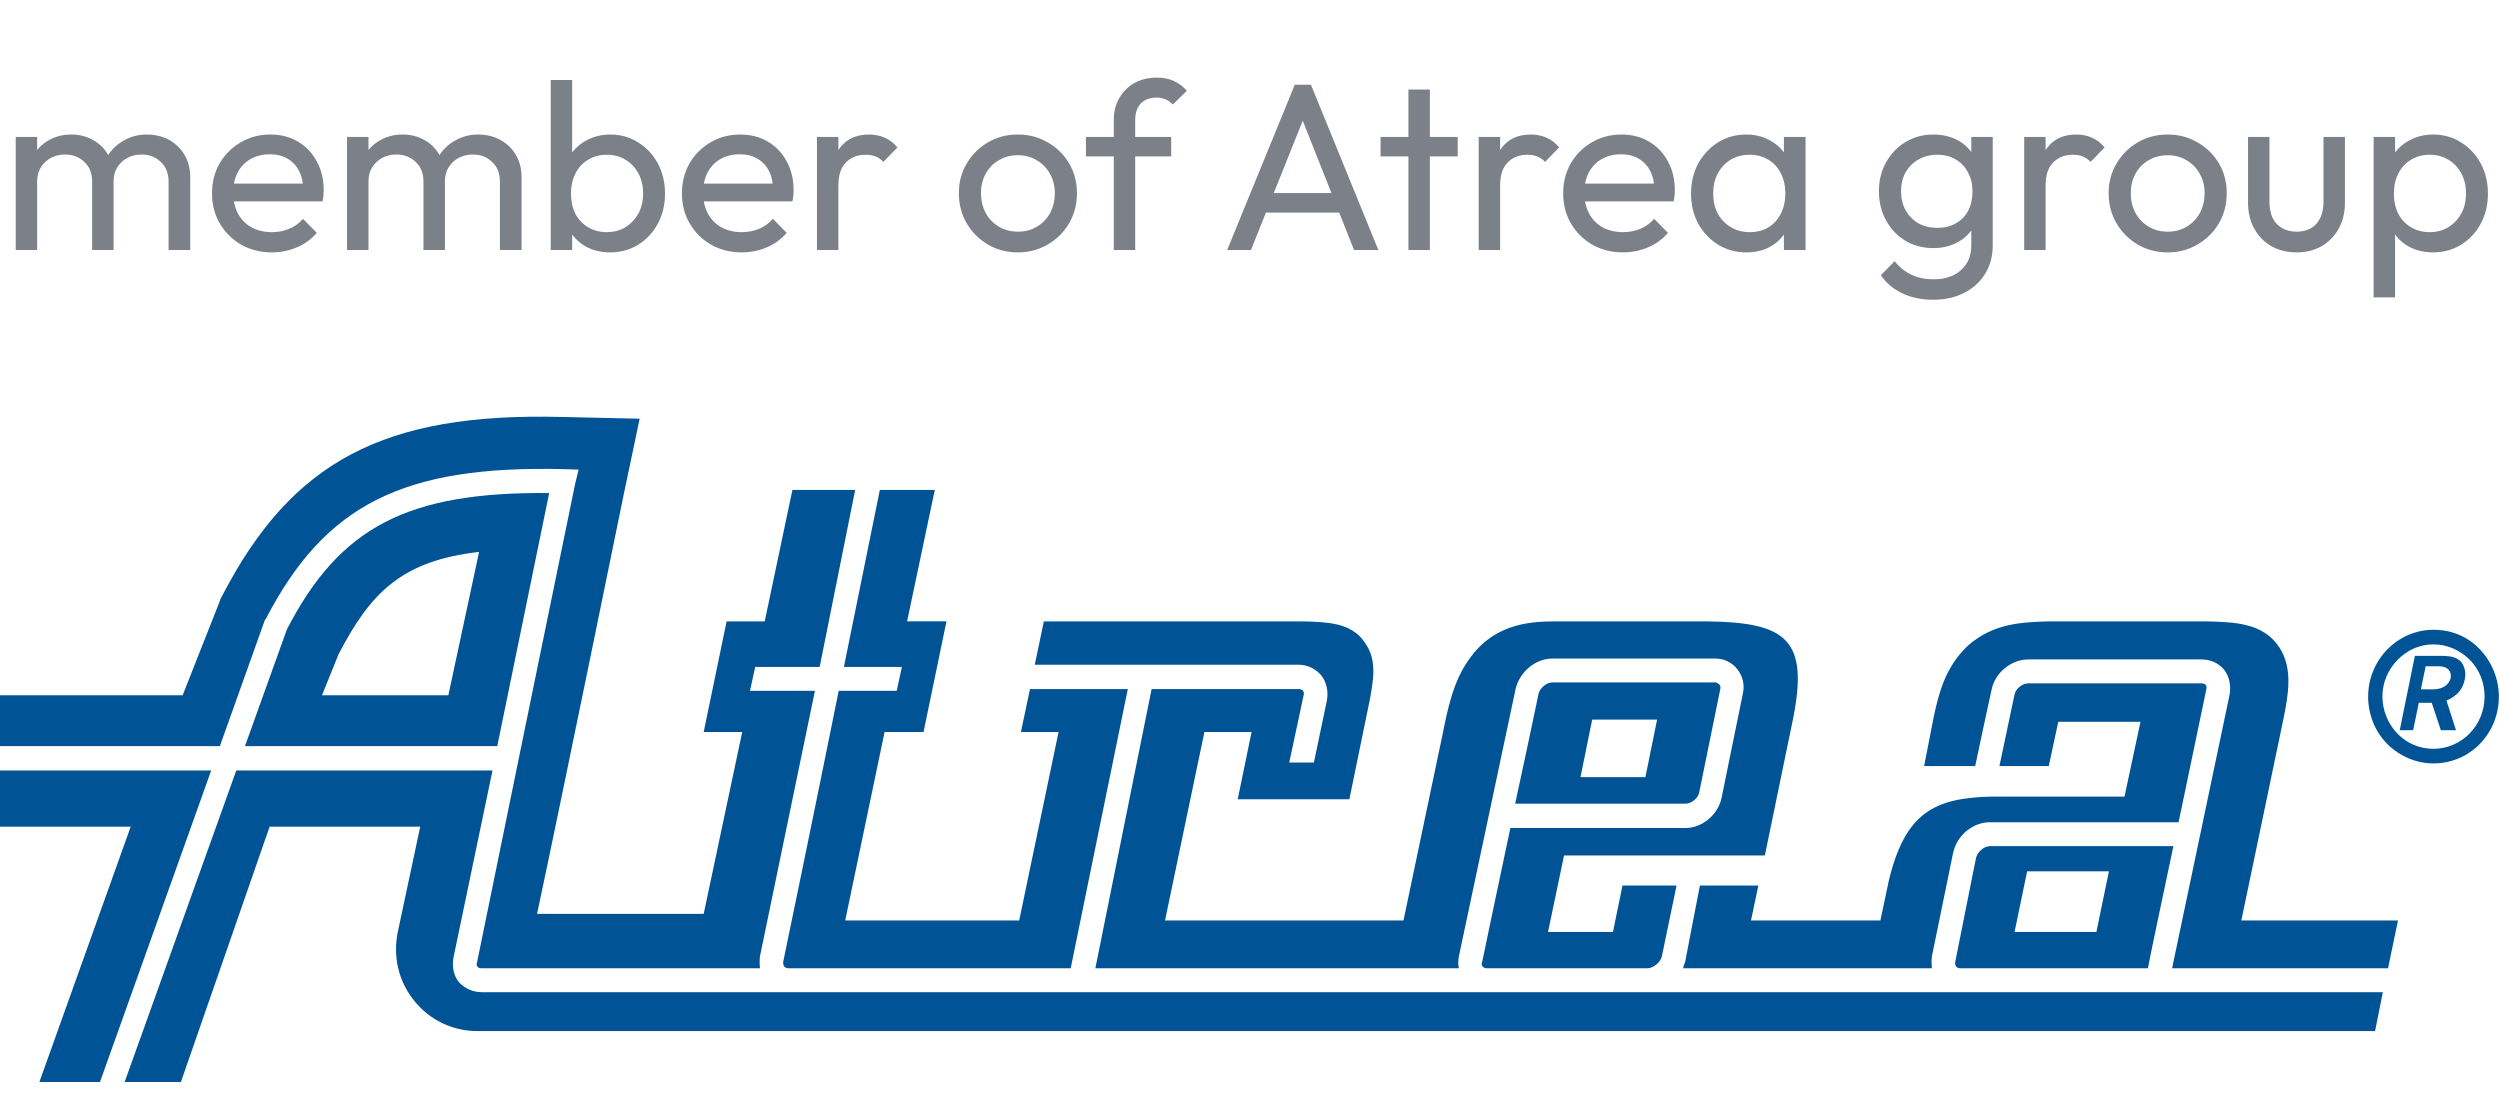 <svg width="105" height="46" viewBox="0 0 105 46" fill="none" xmlns="http://www.w3.org/2000/svg">
<path d="M0.66 10.5V5.75H1.56V10.5H0.66ZM3.87 10.5V7.63C3.87 7.277 3.76 7 3.54 6.8C3.327 6.593 3.057 6.49 2.73 6.49C2.51 6.49 2.313 6.537 2.14 6.63C1.967 6.723 1.827 6.853 1.72 7.02C1.613 7.187 1.56 7.387 1.56 7.62L1.19 7.44C1.19 7.08 1.267 6.767 1.42 6.5C1.58 6.233 1.797 6.027 2.07 5.88C2.343 5.727 2.65 5.65 2.99 5.65C3.323 5.65 3.623 5.723 3.89 5.87C4.163 6.017 4.377 6.223 4.53 6.49C4.69 6.757 4.77 7.073 4.77 7.44V10.5H3.87ZM7.08 10.5V7.63C7.08 7.277 6.97 7 6.75 6.8C6.537 6.593 6.27 6.49 5.95 6.49C5.73 6.49 5.53 6.537 5.35 6.63C5.177 6.723 5.037 6.853 4.93 7.02C4.823 7.187 4.77 7.387 4.77 7.62L4.26 7.44C4.28 7.073 4.377 6.76 4.55 6.5C4.73 6.233 4.96 6.027 5.24 5.88C5.52 5.727 5.827 5.65 6.16 5.65C6.507 5.65 6.817 5.723 7.09 5.87C7.363 6.017 7.58 6.223 7.74 6.49C7.907 6.757 7.99 7.077 7.99 7.45V10.5H7.08ZM11.415 10.6C10.941 10.6 10.515 10.493 10.135 10.28C9.755 10.06 9.455 9.763 9.235 9.39C9.015 9.017 8.905 8.593 8.905 8.12C8.905 7.653 9.011 7.233 9.225 6.86C9.445 6.487 9.738 6.193 10.105 5.98C10.478 5.76 10.895 5.65 11.355 5.65C11.795 5.65 12.181 5.75 12.515 5.95C12.855 6.15 13.118 6.427 13.305 6.78C13.498 7.133 13.595 7.533 13.595 7.98C13.595 8.047 13.591 8.12 13.585 8.2C13.578 8.273 13.565 8.36 13.545 8.46H9.535V7.71H13.065L12.735 8C12.735 7.68 12.678 7.41 12.565 7.19C12.451 6.963 12.291 6.79 12.085 6.67C11.878 6.543 11.628 6.48 11.335 6.48C11.028 6.48 10.758 6.547 10.525 6.68C10.291 6.813 10.111 7 9.985 7.24C9.858 7.48 9.795 7.763 9.795 8.09C9.795 8.423 9.861 8.717 9.995 8.97C10.128 9.217 10.318 9.41 10.565 9.55C10.811 9.683 11.095 9.75 11.415 9.75C11.681 9.75 11.925 9.703 12.145 9.61C12.371 9.517 12.565 9.377 12.725 9.19L13.305 9.78C13.078 10.047 12.798 10.25 12.465 10.39C12.138 10.53 11.788 10.6 11.415 10.6ZM14.576 10.5V5.75H15.476V10.5H14.576ZM17.786 10.5V7.63C17.786 7.277 17.676 7 17.456 6.8C17.243 6.593 16.973 6.49 16.646 6.49C16.426 6.49 16.229 6.537 16.056 6.63C15.883 6.723 15.743 6.853 15.636 7.02C15.529 7.187 15.476 7.387 15.476 7.62L15.106 7.44C15.106 7.08 15.183 6.767 15.336 6.5C15.496 6.233 15.713 6.027 15.986 5.88C16.259 5.727 16.566 5.65 16.906 5.65C17.239 5.65 17.539 5.723 17.806 5.87C18.079 6.017 18.293 6.223 18.446 6.49C18.606 6.757 18.686 7.073 18.686 7.44V10.5H17.786ZM20.996 10.5V7.63C20.996 7.277 20.886 7 20.666 6.8C20.453 6.593 20.186 6.49 19.866 6.49C19.646 6.49 19.446 6.537 19.266 6.63C19.093 6.723 18.953 6.853 18.846 7.02C18.739 7.187 18.686 7.387 18.686 7.62L18.176 7.44C18.196 7.073 18.293 6.76 18.466 6.5C18.646 6.233 18.876 6.027 19.156 5.88C19.436 5.727 19.743 5.65 20.076 5.65C20.423 5.65 20.733 5.723 21.006 5.87C21.279 6.017 21.496 6.223 21.656 6.49C21.823 6.757 21.906 7.077 21.906 7.45V10.5H20.996ZM25.631 10.6C25.271 10.6 24.944 10.527 24.651 10.38C24.364 10.227 24.134 10.017 23.961 9.75C23.787 9.483 23.691 9.18 23.671 8.84V7.41C23.691 7.063 23.787 6.76 23.961 6.5C24.141 6.233 24.374 6.027 24.661 5.88C24.954 5.727 25.277 5.65 25.631 5.65C26.064 5.65 26.454 5.76 26.801 5.98C27.154 6.2 27.431 6.497 27.631 6.87C27.831 7.243 27.931 7.663 27.931 8.13C27.931 8.597 27.831 9.017 27.631 9.39C27.431 9.763 27.154 10.06 26.801 10.28C26.454 10.493 26.064 10.6 25.631 10.6ZM25.481 9.75C25.781 9.75 26.044 9.68 26.271 9.54C26.497 9.4 26.677 9.21 26.811 8.97C26.944 8.723 27.011 8.44 27.011 8.12C27.011 7.807 26.944 7.527 26.811 7.28C26.677 7.033 26.497 6.843 26.271 6.71C26.044 6.57 25.784 6.5 25.491 6.5C25.191 6.5 24.927 6.57 24.701 6.71C24.474 6.843 24.297 7.033 24.171 7.28C24.044 7.527 23.981 7.81 23.981 8.13C23.981 8.443 24.041 8.723 24.161 8.97C24.287 9.21 24.464 9.4 24.691 9.54C24.924 9.68 25.187 9.75 25.481 9.75ZM23.131 10.5V3.36H24.031V6.91L23.861 8.06L24.031 9.22V10.5H23.131ZM31.151 10.6C30.678 10.6 30.251 10.493 29.871 10.28C29.491 10.06 29.191 9.763 28.971 9.39C28.751 9.017 28.641 8.593 28.641 8.12C28.641 7.653 28.748 7.233 28.961 6.86C29.181 6.487 29.474 6.193 29.841 5.98C30.214 5.76 30.631 5.65 31.091 5.65C31.531 5.65 31.918 5.75 32.251 5.95C32.591 6.15 32.854 6.427 33.041 6.78C33.234 7.133 33.331 7.533 33.331 7.98C33.331 8.047 33.328 8.12 33.321 8.2C33.314 8.273 33.301 8.36 33.281 8.46H29.271V7.71H32.801L32.471 8C32.471 7.68 32.414 7.41 32.301 7.19C32.188 6.963 32.028 6.79 31.821 6.67C31.614 6.543 31.364 6.48 31.071 6.48C30.764 6.48 30.494 6.547 30.261 6.68C30.028 6.813 29.848 7 29.721 7.24C29.594 7.48 29.531 7.763 29.531 8.09C29.531 8.423 29.598 8.717 29.731 8.97C29.864 9.217 30.054 9.41 30.301 9.55C30.548 9.683 30.831 9.75 31.151 9.75C31.418 9.75 31.661 9.703 31.881 9.61C32.108 9.517 32.301 9.377 32.461 9.19L33.041 9.78C32.814 10.047 32.534 10.25 32.201 10.39C31.874 10.53 31.524 10.6 31.151 10.6ZM34.312 10.5V5.75H35.212V10.5H34.312ZM35.212 7.79L34.872 7.64C34.872 7.033 35.012 6.55 35.292 6.19C35.572 5.83 35.976 5.65 36.502 5.65C36.742 5.65 36.959 5.693 37.152 5.78C37.346 5.86 37.526 5.997 37.692 6.19L37.102 6.8C37.002 6.693 36.892 6.617 36.772 6.57C36.652 6.523 36.512 6.5 36.352 6.5C36.019 6.5 35.746 6.607 35.532 6.82C35.319 7.033 35.212 7.357 35.212 7.79ZM42.752 10.6C42.285 10.6 41.865 10.49 41.492 10.27C41.118 10.05 40.822 9.753 40.602 9.38C40.382 9 40.272 8.577 40.272 8.11C40.272 7.65 40.382 7.237 40.602 6.87C40.822 6.497 41.118 6.2 41.492 5.98C41.865 5.76 42.285 5.65 42.752 5.65C43.212 5.65 43.629 5.76 44.002 5.98C44.382 6.193 44.682 6.487 44.902 6.86C45.122 7.233 45.232 7.65 45.232 8.11C45.232 8.577 45.122 9 44.902 9.38C44.682 9.753 44.382 10.05 44.002 10.27C43.629 10.49 43.212 10.6 42.752 10.6ZM42.752 9.73C43.052 9.73 43.319 9.66 43.552 9.52C43.785 9.38 43.968 9.19 44.102 8.95C44.235 8.703 44.302 8.423 44.302 8.11C44.302 7.803 44.232 7.53 44.092 7.29C43.959 7.05 43.775 6.863 43.542 6.73C43.315 6.59 43.052 6.52 42.752 6.52C42.452 6.52 42.185 6.59 41.952 6.73C41.718 6.863 41.535 7.05 41.402 7.29C41.269 7.53 41.202 7.803 41.202 8.11C41.202 8.423 41.269 8.703 41.402 8.95C41.535 9.19 41.718 9.38 41.952 9.52C42.185 9.66 42.452 9.73 42.752 9.73ZM46.779 10.5V5.04C46.779 4.687 46.856 4.38 47.01 4.12C47.163 3.853 47.373 3.643 47.639 3.49C47.913 3.337 48.23 3.26 48.59 3.26C48.863 3.26 49.099 3.307 49.3 3.4C49.499 3.493 49.683 3.63 49.849 3.81L49.26 4.39C49.173 4.297 49.076 4.227 48.969 4.18C48.863 4.127 48.733 4.1 48.58 4.1C48.293 4.1 48.069 4.183 47.91 4.35C47.756 4.517 47.679 4.747 47.679 5.04V10.5H46.779ZM45.609 6.57V5.75H49.19V6.57H45.609ZM51.541 10.5L54.38 3.56H55.06L57.891 10.5H56.87L54.541 4.63H54.891L52.541 10.5H51.541ZM52.891 8.93V8.11H56.541V8.93H52.891ZM59.154 10.5V3.76H60.054V10.5H59.154ZM57.984 6.57V5.75H61.224V6.57H57.984ZM62.105 10.5V5.75H63.005V10.5H62.105ZM63.005 7.79L62.665 7.64C62.665 7.033 62.805 6.55 63.085 6.19C63.365 5.83 63.769 5.65 64.295 5.65C64.535 5.65 64.752 5.693 64.945 5.78C65.139 5.86 65.319 5.997 65.485 6.19L64.895 6.8C64.795 6.693 64.685 6.617 64.565 6.57C64.445 6.523 64.305 6.5 64.145 6.5C63.812 6.5 63.539 6.607 63.325 6.82C63.112 7.033 63.005 7.357 63.005 7.79ZM68.163 10.6C67.689 10.6 67.263 10.493 66.883 10.28C66.503 10.06 66.203 9.763 65.983 9.39C65.763 9.017 65.653 8.593 65.653 8.12C65.653 7.653 65.759 7.233 65.973 6.86C66.193 6.487 66.486 6.193 66.853 5.98C67.226 5.76 67.643 5.65 68.103 5.65C68.543 5.65 68.929 5.75 69.263 5.95C69.603 6.15 69.866 6.427 70.053 6.78C70.246 7.133 70.343 7.533 70.343 7.98C70.343 8.047 70.339 8.12 70.333 8.2C70.326 8.273 70.313 8.36 70.293 8.46H66.283V7.71H69.813L69.483 8C69.483 7.68 69.426 7.41 69.313 7.19C69.199 6.963 69.039 6.79 68.833 6.67C68.626 6.543 68.376 6.48 68.083 6.48C67.776 6.48 67.506 6.547 67.273 6.68C67.039 6.813 66.859 7 66.733 7.24C66.606 7.48 66.543 7.763 66.543 8.09C66.543 8.423 66.609 8.717 66.743 8.97C66.876 9.217 67.066 9.41 67.313 9.55C67.559 9.683 67.843 9.75 68.163 9.75C68.429 9.75 68.673 9.703 68.893 9.61C69.119 9.517 69.313 9.377 69.473 9.19L70.053 9.78C69.826 10.047 69.546 10.25 69.213 10.39C68.886 10.53 68.536 10.6 68.163 10.6ZM73.344 10.6C72.911 10.6 72.517 10.493 72.164 10.28C71.811 10.06 71.531 9.763 71.324 9.39C71.124 9.017 71.024 8.597 71.024 8.13C71.024 7.663 71.124 7.243 71.324 6.87C71.531 6.497 71.807 6.2 72.154 5.98C72.507 5.76 72.904 5.65 73.344 5.65C73.704 5.65 74.024 5.727 74.304 5.88C74.591 6.027 74.821 6.233 74.994 6.5C75.167 6.76 75.264 7.063 75.284 7.41V8.84C75.264 9.18 75.167 9.483 74.994 9.75C74.827 10.017 74.601 10.227 74.314 10.38C74.034 10.527 73.711 10.6 73.344 10.6ZM73.494 9.75C73.941 9.75 74.301 9.6 74.574 9.3C74.847 8.993 74.984 8.603 74.984 8.13C74.984 7.803 74.921 7.52 74.794 7.28C74.674 7.033 74.501 6.843 74.274 6.71C74.047 6.57 73.784 6.5 73.484 6.5C73.184 6.5 72.917 6.57 72.684 6.71C72.457 6.85 72.277 7.043 72.144 7.29C72.017 7.53 71.954 7.807 71.954 8.12C71.954 8.44 72.017 8.723 72.144 8.97C72.277 9.21 72.461 9.4 72.694 9.54C72.927 9.68 73.194 9.75 73.494 9.75ZM74.924 10.5V9.22L75.094 8.06L74.924 6.91V5.75H75.834V10.5H74.924ZM81.195 12.59C80.708 12.59 80.275 12.5 79.894 12.32C79.521 12.14 79.221 11.887 78.995 11.56L79.575 10.97C79.768 11.217 79.998 11.403 80.264 11.53C80.531 11.663 80.848 11.73 81.215 11.73C81.701 11.73 82.085 11.6 82.365 11.34C82.651 11.087 82.794 10.743 82.794 10.31V9.13L82.954 8.06L82.794 7V5.75H83.695V10.31C83.695 10.763 83.588 11.16 83.374 11.5C83.168 11.84 82.874 12.107 82.495 12.3C82.121 12.493 81.688 12.59 81.195 12.59ZM81.195 10.42C80.761 10.42 80.371 10.317 80.025 10.11C79.684 9.903 79.415 9.62 79.215 9.26C79.014 8.893 78.915 8.483 78.915 8.03C78.915 7.577 79.014 7.173 79.215 6.82C79.415 6.46 79.684 6.177 80.025 5.97C80.371 5.757 80.761 5.65 81.195 5.65C81.568 5.65 81.898 5.723 82.184 5.87C82.471 6.017 82.698 6.223 82.865 6.49C83.038 6.75 83.131 7.057 83.144 7.41V8.67C83.124 9.017 83.028 9.323 82.855 9.59C82.688 9.85 82.461 10.053 82.174 10.2C81.888 10.347 81.561 10.42 81.195 10.42ZM81.374 9.57C81.668 9.57 81.924 9.507 82.144 9.38C82.371 9.253 82.544 9.077 82.665 8.85C82.784 8.617 82.844 8.347 82.844 8.04C82.844 7.733 82.781 7.467 82.654 7.24C82.534 7.007 82.365 6.827 82.144 6.7C81.924 6.567 81.665 6.5 81.365 6.5C81.064 6.5 80.801 6.567 80.575 6.7C80.348 6.827 80.168 7.007 80.034 7.24C79.908 7.467 79.844 7.73 79.844 8.03C79.844 8.33 79.908 8.597 80.034 8.83C80.168 9.063 80.348 9.247 80.575 9.38C80.808 9.507 81.075 9.57 81.374 9.57ZM85.016 10.5V5.75H85.915V10.5H85.016ZM85.915 7.79L85.576 7.64C85.576 7.033 85.716 6.55 85.996 6.19C86.275 5.83 86.679 5.65 87.206 5.65C87.445 5.65 87.662 5.693 87.856 5.78C88.049 5.86 88.229 5.997 88.395 6.19L87.805 6.8C87.706 6.693 87.596 6.617 87.475 6.57C87.356 6.523 87.216 6.5 87.055 6.5C86.722 6.5 86.449 6.607 86.236 6.82C86.022 7.033 85.915 7.357 85.915 7.79ZM91.043 10.6C90.576 10.6 90.156 10.49 89.783 10.27C89.41 10.05 89.113 9.753 88.893 9.38C88.673 9 88.563 8.577 88.563 8.11C88.563 7.65 88.673 7.237 88.893 6.87C89.113 6.497 89.41 6.2 89.783 5.98C90.156 5.76 90.576 5.65 91.043 5.65C91.503 5.65 91.92 5.76 92.293 5.98C92.673 6.193 92.973 6.487 93.193 6.86C93.413 7.233 93.523 7.65 93.523 8.11C93.523 8.577 93.413 9 93.193 9.38C92.973 9.753 92.673 10.05 92.293 10.27C91.92 10.49 91.503 10.6 91.043 10.6ZM91.043 9.73C91.343 9.73 91.61 9.66 91.843 9.52C92.076 9.38 92.26 9.19 92.393 8.95C92.526 8.703 92.593 8.423 92.593 8.11C92.593 7.803 92.523 7.53 92.383 7.29C92.25 7.05 92.066 6.863 91.833 6.73C91.606 6.59 91.343 6.52 91.043 6.52C90.743 6.52 90.476 6.59 90.243 6.73C90.01 6.863 89.826 7.05 89.693 7.29C89.56 7.53 89.493 7.803 89.493 8.11C89.493 8.423 89.56 8.703 89.693 8.95C89.826 9.19 90.01 9.38 90.243 9.52C90.476 9.66 90.743 9.73 91.043 9.73ZM96.447 10.6C96.06 10.6 95.71 10.513 95.397 10.34C95.09 10.16 94.85 9.913 94.677 9.6C94.504 9.287 94.417 8.923 94.417 8.51V5.75H95.317V8.47C95.317 8.73 95.36 8.957 95.447 9.15C95.54 9.337 95.674 9.48 95.847 9.58C96.02 9.68 96.224 9.73 96.457 9.73C96.81 9.73 97.087 9.62 97.287 9.4C97.487 9.173 97.587 8.863 97.587 8.47V5.75H98.487V8.51C98.487 8.923 98.4 9.287 98.227 9.6C98.054 9.913 97.814 10.16 97.507 10.34C97.207 10.513 96.854 10.6 96.447 10.6ZM102.193 10.6C101.833 10.6 101.507 10.527 101.213 10.38C100.927 10.227 100.697 10.017 100.523 9.75C100.35 9.483 100.253 9.18 100.233 8.84V7.41C100.253 7.063 100.35 6.76 100.523 6.5C100.703 6.233 100.937 6.027 101.223 5.88C101.517 5.727 101.84 5.65 102.193 5.65C102.627 5.65 103.017 5.76 103.363 5.98C103.717 6.2 103.993 6.497 104.193 6.87C104.393 7.243 104.493 7.663 104.493 8.13C104.493 8.597 104.393 9.017 104.193 9.39C103.993 9.763 103.717 10.06 103.363 10.28C103.017 10.493 102.627 10.6 102.193 10.6ZM102.043 9.75C102.343 9.75 102.607 9.68 102.833 9.54C103.06 9.4 103.24 9.21 103.373 8.97C103.507 8.723 103.573 8.44 103.573 8.12C103.573 7.807 103.507 7.527 103.373 7.28C103.24 7.033 103.06 6.843 102.833 6.71C102.607 6.57 102.347 6.5 102.053 6.5C101.753 6.5 101.49 6.57 101.263 6.71C101.037 6.843 100.86 7.033 100.733 7.28C100.607 7.527 100.543 7.81 100.543 8.13C100.543 8.443 100.603 8.723 100.723 8.97C100.85 9.21 101.027 9.4 101.253 9.54C101.487 9.68 101.75 9.75 102.043 9.75ZM99.693 12.49V5.75H100.593V7L100.423 8.15L100.593 9.31V12.49H99.693Z" fill="#7C8088"/>
<g clip-path="url(#clip0_3089_6690)">
<path d="M69.107 32.639H66.381L66.872 30.223H69.598L69.107 32.639ZM71.362 33.308L72.252 28.941C72.27 28.866 72.252 28.774 72.216 28.755C72.179 28.718 72.107 28.662 72.052 28.662H65.199C64.945 28.662 64.672 28.903 64.618 29.145C64.618 29.145 64.163 31.338 63.636 33.754H70.798C71.034 33.754 71.307 33.531 71.362 33.308Z" fill="#005496"/>
<path d="M85.139 36.597H88.575L88.048 39.143H84.612L85.139 36.597ZM82.995 36.022C82.995 36.022 82.122 40.37 82.122 40.389C82.104 40.463 82.122 40.556 82.158 40.593C82.195 40.649 82.285 40.668 82.322 40.668H90.211C90.356 39.905 90.81 37.786 91.283 35.538H83.576C83.34 35.538 83.067 35.761 82.995 36.022Z" fill="#005496"/>
<path d="M73.851 37.192H71.397C71.216 38.102 70.779 40.389 70.779 40.389C70.743 40.481 70.707 40.574 70.689 40.667H81.14C81.122 40.5 81.122 40.351 81.14 40.165L82.031 35.817C82.194 35.073 82.867 34.534 83.576 34.534H91.501C92.1 31.672 92.664 28.959 92.664 28.959C92.682 28.866 92.682 28.811 92.628 28.755C92.591 28.718 92.519 28.699 92.464 28.699H85.194C84.939 28.699 84.666 28.922 84.612 29.164L83.976 32.174H86.048L86.448 30.316H89.901L89.229 33.456H83.667C81.285 33.512 80.013 34.089 79.322 37.025L78.977 38.66H73.542L73.851 37.192Z" fill="#005496"/>
<path d="M55.493 28.365C55.711 28.644 55.802 29.034 55.729 29.424L55.184 32.026H54.148L54.748 29.22C54.784 29.127 54.748 29.052 54.729 29.015C54.693 28.96 54.62 28.941 54.548 28.941H48.368L46.005 40.668H61.273C61.237 40.5 61.237 40.351 61.273 40.166L63.654 28.941C63.818 28.235 64.472 27.659 65.199 27.659H72.052C72.415 27.659 72.761 27.826 72.979 28.123C73.197 28.402 73.287 28.774 73.197 29.145L72.306 33.512C72.161 34.219 71.488 34.776 70.798 34.776H63.436C62.836 37.582 62.255 40.389 62.255 40.389C62.218 40.463 62.218 40.537 62.273 40.593C62.309 40.649 62.4 40.668 62.455 40.668H69.18C69.453 40.668 69.743 40.407 69.798 40.166L70.416 37.192H68.144L67.744 39.144H65.017L65.69 35.929H74.124L75.305 30.204C75.978 26.86 75.033 26.135 71.688 26.098H65.49C64.436 26.098 62.782 26.098 61.673 27.733C61.037 28.625 60.8 29.777 60.582 30.873L58.946 38.66H48.931L50.585 30.744H52.566L51.985 33.568H56.674L57.547 29.312C57.674 28.55 57.856 27.714 57.31 26.971C56.747 26.135 55.711 26.135 54.82 26.098H43.842L43.46 27.919H54.548C54.929 27.919 55.275 28.105 55.493 28.365Z" fill="#005496"/>
<path d="M37.88 28.011L37.662 29.015H35.226C34.136 34.423 32.9 40.37 32.9 40.37C32.882 40.463 32.9 40.537 32.936 40.593C32.991 40.649 33.063 40.667 33.1 40.667H44.969L47.368 28.941H43.26L42.879 30.743H44.46L42.806 38.66H35.499L37.153 30.743H38.789L39.752 26.097H38.098L39.261 20.578H36.953C36.771 21.488 36.135 24.611 35.444 28.011H37.88Z" fill="#005496"/>
<path d="M100.08 41.671H20.231C19.849 41.671 19.503 41.504 19.267 41.243C19.049 40.965 18.976 40.593 19.049 40.203L20.685 32.36H9.924L5.235 45.444H7.598L11.324 34.721H17.649L16.723 39.069C16.486 40.128 16.723 41.188 17.377 42.005C18.031 42.842 19.013 43.306 20.049 43.306H99.753L100.08 41.671Z" fill="#005496"/>
<path d="M95.918 30.13C96.118 29.127 96.299 28.068 95.736 27.194C95.045 26.135 93.791 26.135 92.719 26.098H86.03C84.975 26.135 83.739 26.153 82.649 27.12C81.703 28.012 81.431 29.127 81.231 30.038L80.813 32.175H82.958C83.085 31.543 83.648 28.96 83.648 28.96C83.794 28.253 84.466 27.696 85.194 27.696H92.464C92.846 27.696 93.173 27.845 93.409 28.123C93.646 28.421 93.7 28.811 93.646 29.164L91.228 40.668H100.298L100.716 38.66H94.136L95.918 30.13Z" fill="#005496"/>
<path d="M101.877 27.984H102.44C102.786 27.984 102.967 28.17 102.931 28.467C102.859 28.765 102.586 28.951 102.204 28.951H101.677L101.877 27.984ZM102.589 27.547H101.425L100.789 30.669H101.353L101.589 29.517H102.134L102.516 30.669H103.152L102.752 29.424C103.188 29.238 103.443 28.941 103.516 28.55C103.588 28.272 103.516 28.011 103.388 27.826C103.243 27.64 102.988 27.547 102.589 27.547Z" fill="#005496"/>
<path d="M11.124 26.042V26.023L11.16 26.004C13.651 21.191 16.941 19.537 23.684 19.704L24.302 19.723L24.157 20.318C24.157 20.318 20.031 40.407 20.031 40.444C20.012 40.463 20.012 40.556 20.049 40.593C20.085 40.649 20.14 40.667 20.23 40.667H31.918C31.9 40.5 31.9 40.351 31.918 40.166L34.227 29.015H31.5L31.718 28.012H34.426L35.917 20.578H33.281L32.118 26.098H30.518L29.555 30.744H31.173L29.555 38.382H22.557C23.666 33.178 26.174 20.875 26.174 20.875L26.865 17.586L23.575 17.512C16.123 17.326 12.269 19.37 9.343 25.001L9.27 25.131L9.234 25.242L7.671 29.201H0V31.338H9.234L11.124 26.042Z" fill="#005496"/>
<path d="M102.207 31.45C101.625 31.45 101.098 31.227 100.698 30.818C100.298 30.409 100.062 29.833 100.062 29.257C100.062 28.662 100.298 28.123 100.698 27.714C101.098 27.305 101.625 27.064 102.207 27.064C102.789 27.064 103.316 27.305 103.734 27.714C104.134 28.123 104.352 28.662 104.352 29.257C104.352 30.465 103.389 31.45 102.207 31.45ZM104.152 27.268C103.643 26.729 102.952 26.451 102.207 26.451C100.698 26.451 99.462 27.714 99.462 29.257C99.462 30.019 99.753 30.725 100.262 31.245C100.789 31.766 101.48 32.063 102.207 32.063C102.952 32.063 103.643 31.766 104.152 31.245C104.661 30.725 104.952 30.019 104.952 29.257C104.952 28.513 104.661 27.807 104.152 27.268Z" fill="#005496"/>
<path d="M0 32.36V34.721H5.489L1.654 45.444H4.199L8.87 32.36H0Z" fill="#005496"/>
<path d="M18.831 29.201H13.524L14.214 27.491C15.578 24.852 16.904 23.551 20.122 23.18L18.831 29.201ZM12.051 26.432L10.288 31.338H20.885L23.066 20.708C17.104 20.652 14.269 22.139 12.051 26.432Z" fill="#005496"/>
</g>
<defs>
<clipPath id="clip0_3089_6690">
<rect width="105" height="28" fill="white" transform="translate(0 17.5)"/>
</clipPath>
</defs>
</svg>
